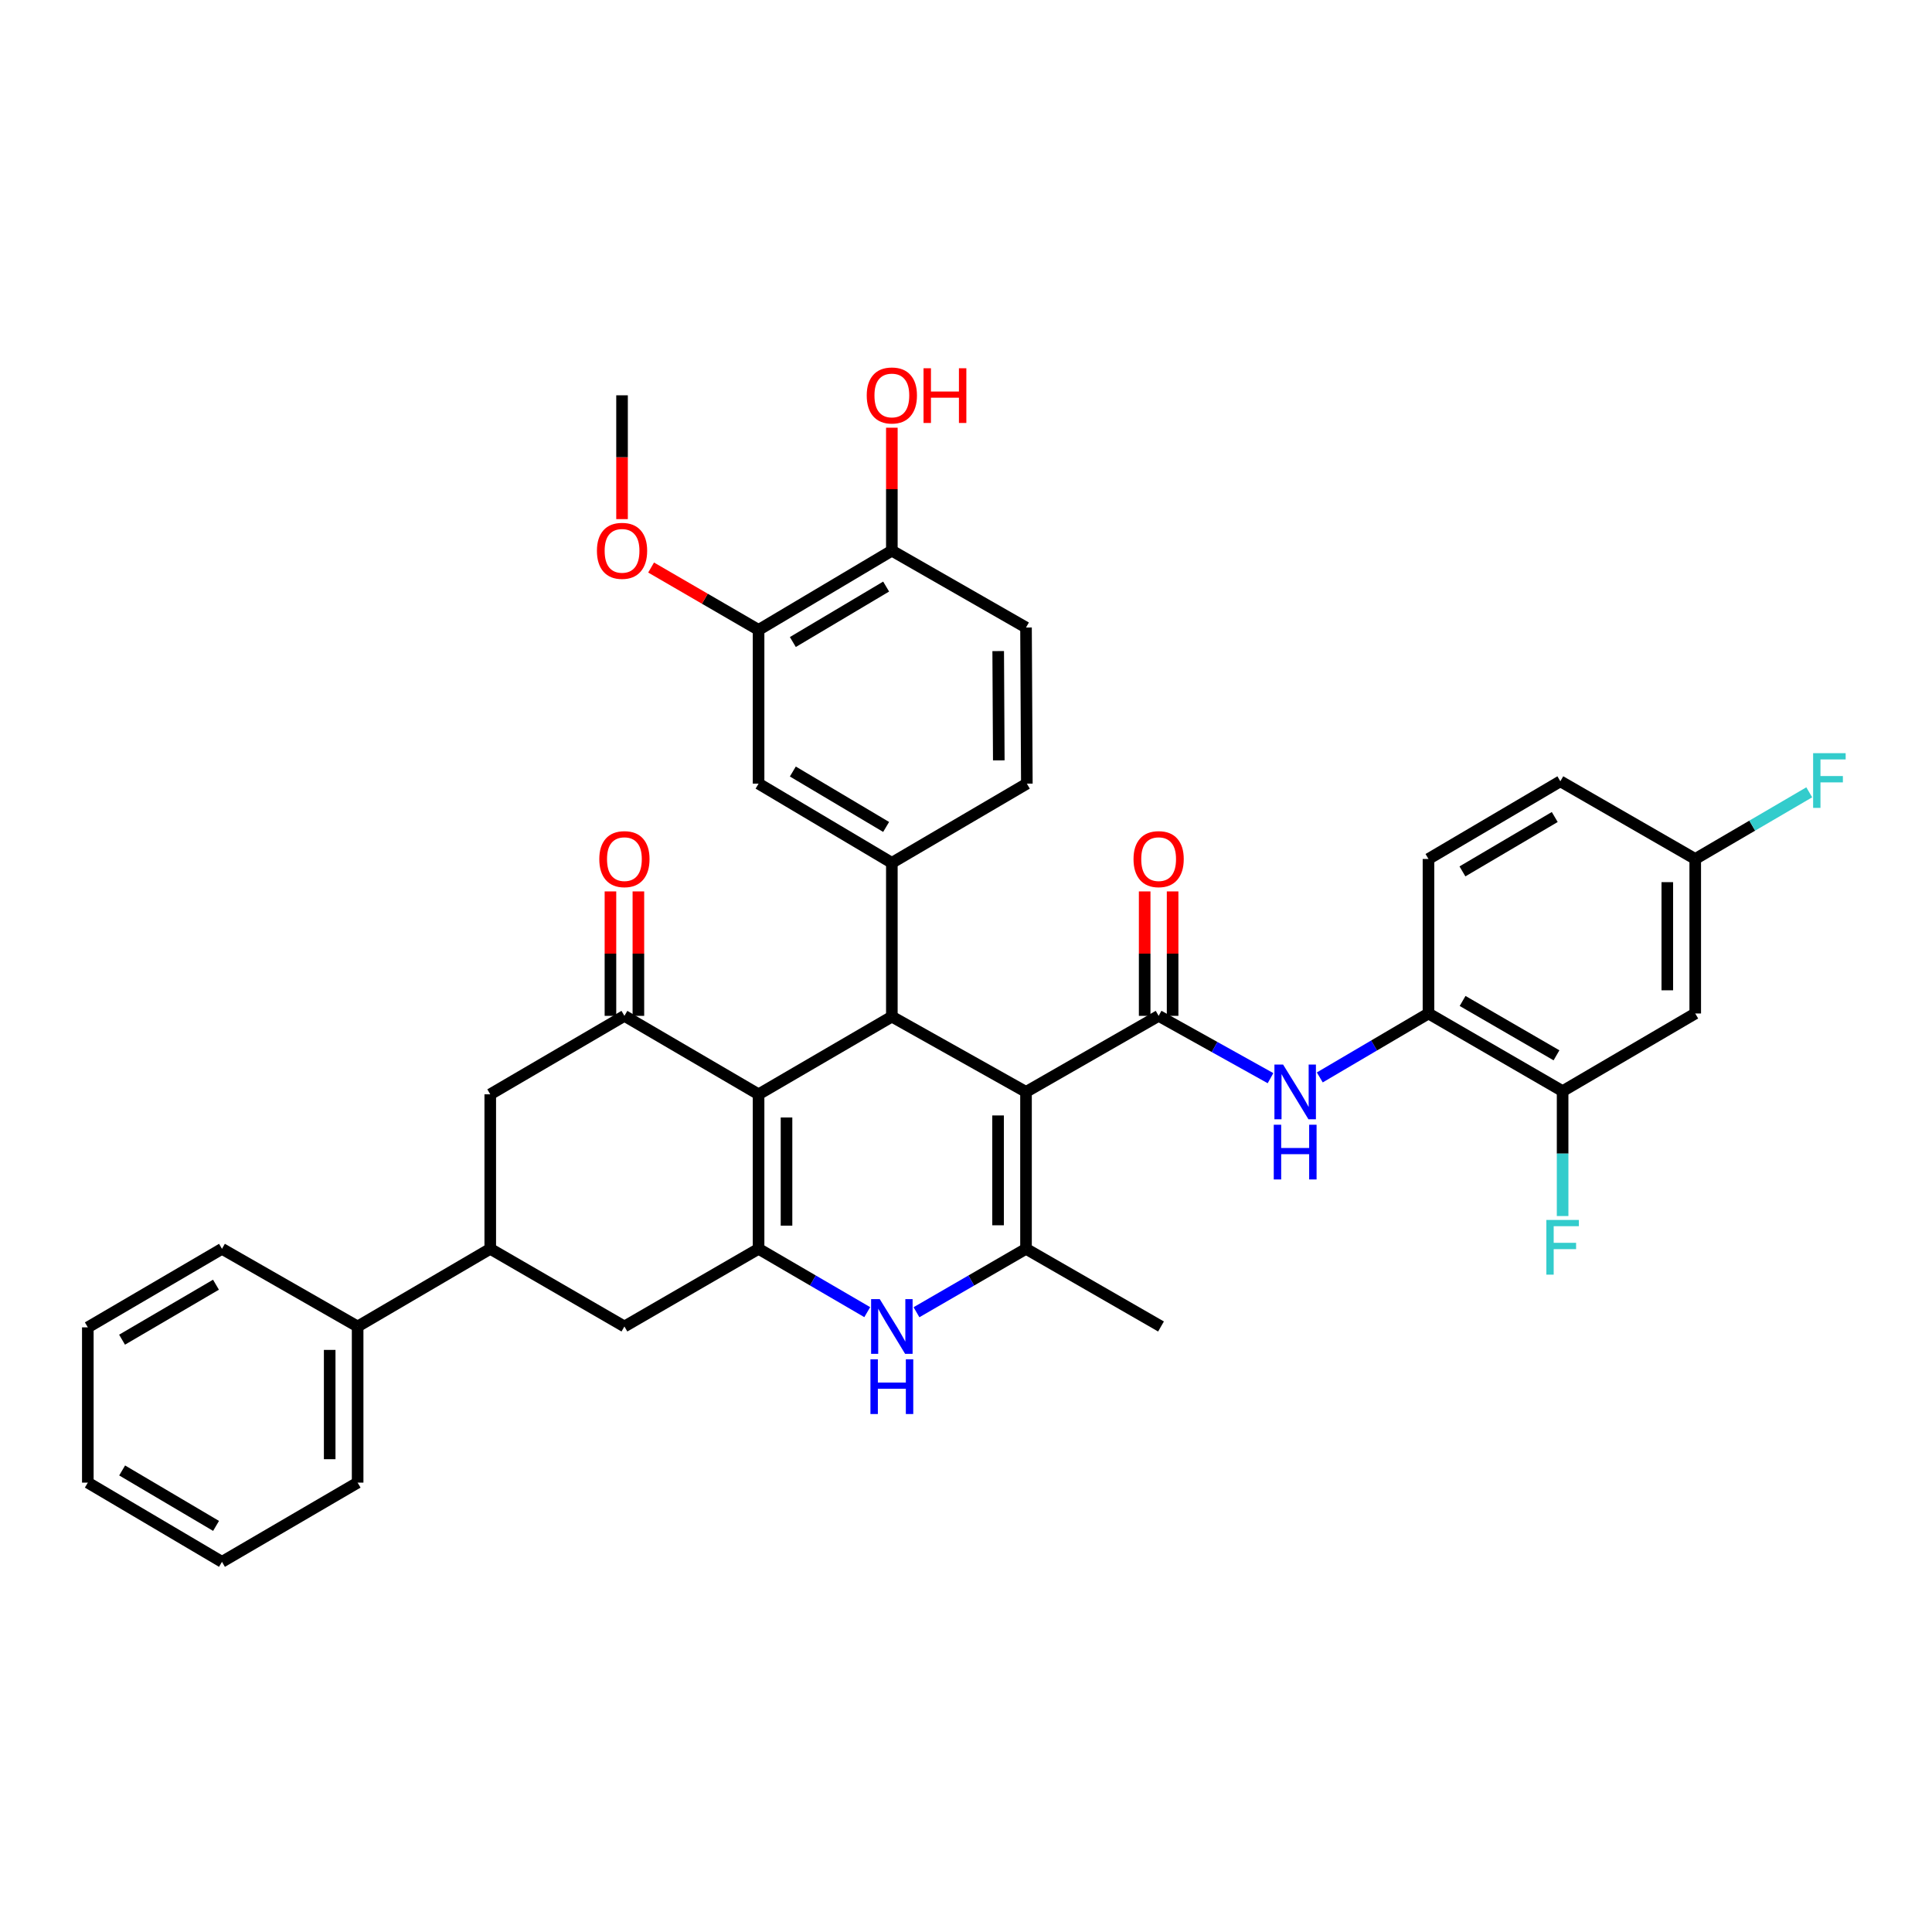 <?xml version='1.0' encoding='iso-8859-1'?>
<svg version='1.1' baseProfile='full'
              xmlns='http://www.w3.org/2000/svg'
                      xmlns:rdkit='http://www.rdkit.org/xml'
                      xmlns:xlink='http://www.w3.org/1999/xlink'
                  xml:space='preserve'
width='1000px' height='1000px' viewBox='0 0 1000 1000'>
<!-- END OF HEADER -->
<rect style='opacity:1.0;fill:#FFFFFF;stroke:none' width='1000' height='1000' x='0' y='0'> </rect>
<path class='bond-1' d='M 531.062,565.169 L 461.621,526.199' style='fill:none;fill-rule:evenodd;stroke:#000000;stroke-width:6px;stroke-linecap:butt;stroke-linejoin:miter;stroke-opacity:1' />
<path class='bond-3' d='M 531.062,565.169 L 599.708,525.805' style='fill:none;fill-rule:evenodd;stroke:#000000;stroke-width:6px;stroke-linecap:butt;stroke-linejoin:miter;stroke-opacity:1' />
<path class='bond-4' d='M 531.062,565.169 L 531.062,646.388' style='fill:none;fill-rule:evenodd;stroke:#000000;stroke-width:6px;stroke-linecap:butt;stroke-linejoin:miter;stroke-opacity:1' />
<path class='bond-4' d='M 516.602,577.352 L 516.602,634.205' style='fill:none;fill-rule:evenodd;stroke:#000000;stroke-width:6px;stroke-linecap:butt;stroke-linejoin:miter;stroke-opacity:1' />
<path class='bond-0' d='M 392.637,566.414 L 461.621,526.199' style='fill:none;fill-rule:evenodd;stroke:#000000;stroke-width:6px;stroke-linecap:butt;stroke-linejoin:miter;stroke-opacity:1' />
<path class='bond-6' d='M 392.637,566.414 L 323.196,525.805' style='fill:none;fill-rule:evenodd;stroke:#000000;stroke-width:6px;stroke-linecap:butt;stroke-linejoin:miter;stroke-opacity:1' />
<path class='bond-37' d='M 392.637,566.414 L 392.637,646.388' style='fill:none;fill-rule:evenodd;stroke:#000000;stroke-width:6px;stroke-linecap:butt;stroke-linejoin:miter;stroke-opacity:1' />
<path class='bond-37' d='M 407.098,578.41 L 407.098,634.392' style='fill:none;fill-rule:evenodd;stroke:#000000;stroke-width:6px;stroke-linecap:butt;stroke-linejoin:miter;stroke-opacity:1' />
<path class='bond-7' d='M 461.621,526.199 L 461.621,446.603' style='fill:none;fill-rule:evenodd;stroke:#000000;stroke-width:6px;stroke-linecap:butt;stroke-linejoin:miter;stroke-opacity:1' />
<path class='bond-2' d='M 392.637,646.388 L 420.761,662.776' style='fill:none;fill-rule:evenodd;stroke:#000000;stroke-width:6px;stroke-linecap:butt;stroke-linejoin:miter;stroke-opacity:1' />
<path class='bond-2' d='M 420.761,662.776 L 448.885,679.165' style='fill:none;fill-rule:evenodd;stroke:#0000FF;stroke-width:6px;stroke-linecap:butt;stroke-linejoin:miter;stroke-opacity:1' />
<path class='bond-9' d='M 392.637,646.388 L 323.196,686.587' style='fill:none;fill-rule:evenodd;stroke:#000000;stroke-width:6px;stroke-linecap:butt;stroke-linejoin:miter;stroke-opacity:1' />
<path class='bond-8' d='M 599.708,525.805 L 628.663,541.933' style='fill:none;fill-rule:evenodd;stroke:#000000;stroke-width:6px;stroke-linecap:butt;stroke-linejoin:miter;stroke-opacity:1' />
<path class='bond-8' d='M 628.663,541.933 L 657.617,558.06' style='fill:none;fill-rule:evenodd;stroke:#0000FF;stroke-width:6px;stroke-linecap:butt;stroke-linejoin:miter;stroke-opacity:1' />
<path class='bond-17' d='M 606.939,525.805 L 606.939,493.599' style='fill:none;fill-rule:evenodd;stroke:#000000;stroke-width:6px;stroke-linecap:butt;stroke-linejoin:miter;stroke-opacity:1' />
<path class='bond-17' d='M 606.939,493.599 L 606.939,461.393' style='fill:none;fill-rule:evenodd;stroke:#FF0000;stroke-width:6px;stroke-linecap:butt;stroke-linejoin:miter;stroke-opacity:1' />
<path class='bond-17' d='M 592.478,525.805 L 592.478,493.599' style='fill:none;fill-rule:evenodd;stroke:#000000;stroke-width:6px;stroke-linecap:butt;stroke-linejoin:miter;stroke-opacity:1' />
<path class='bond-17' d='M 592.478,493.599 L 592.478,461.393' style='fill:none;fill-rule:evenodd;stroke:#FF0000;stroke-width:6px;stroke-linecap:butt;stroke-linejoin:miter;stroke-opacity:1' />
<path class='bond-5' d='M 531.062,646.388 L 502.715,662.798' style='fill:none;fill-rule:evenodd;stroke:#000000;stroke-width:6px;stroke-linecap:butt;stroke-linejoin:miter;stroke-opacity:1' />
<path class='bond-5' d='M 502.715,662.798 L 474.367,679.209' style='fill:none;fill-rule:evenodd;stroke:#0000FF;stroke-width:6px;stroke-linecap:butt;stroke-linejoin:miter;stroke-opacity:1' />
<path class='bond-26' d='M 531.062,646.388 L 600.938,686.587' style='fill:none;fill-rule:evenodd;stroke:#000000;stroke-width:6px;stroke-linecap:butt;stroke-linejoin:miter;stroke-opacity:1' />
<path class='bond-11' d='M 323.196,525.805 L 253.755,566.414' style='fill:none;fill-rule:evenodd;stroke:#000000;stroke-width:6px;stroke-linecap:butt;stroke-linejoin:miter;stroke-opacity:1' />
<path class='bond-18' d='M 330.426,525.805 L 330.426,493.599' style='fill:none;fill-rule:evenodd;stroke:#000000;stroke-width:6px;stroke-linecap:butt;stroke-linejoin:miter;stroke-opacity:1' />
<path class='bond-18' d='M 330.426,493.599 L 330.426,461.393' style='fill:none;fill-rule:evenodd;stroke:#FF0000;stroke-width:6px;stroke-linecap:butt;stroke-linejoin:miter;stroke-opacity:1' />
<path class='bond-18' d='M 315.966,525.805 L 315.966,493.599' style='fill:none;fill-rule:evenodd;stroke:#000000;stroke-width:6px;stroke-linecap:butt;stroke-linejoin:miter;stroke-opacity:1' />
<path class='bond-18' d='M 315.966,493.599 L 315.966,461.393' style='fill:none;fill-rule:evenodd;stroke:#FF0000;stroke-width:6px;stroke-linecap:butt;stroke-linejoin:miter;stroke-opacity:1' />
<path class='bond-13' d='M 461.621,446.603 L 392.637,405.616' style='fill:none;fill-rule:evenodd;stroke:#000000;stroke-width:6px;stroke-linecap:butt;stroke-linejoin:miter;stroke-opacity:1' />
<path class='bond-13' d='M 458.66,428.023 L 410.371,399.333' style='fill:none;fill-rule:evenodd;stroke:#000000;stroke-width:6px;stroke-linecap:butt;stroke-linejoin:miter;stroke-opacity:1' />
<path class='bond-19' d='M 461.621,446.603 L 531.496,405.616' style='fill:none;fill-rule:evenodd;stroke:#000000;stroke-width:6px;stroke-linecap:butt;stroke-linejoin:miter;stroke-opacity:1' />
<path class='bond-12' d='M 683.12,557.673 L 711.249,541.125' style='fill:none;fill-rule:evenodd;stroke:#0000FF;stroke-width:6px;stroke-linecap:butt;stroke-linejoin:miter;stroke-opacity:1' />
<path class='bond-12' d='M 711.249,541.125 L 739.379,524.576' style='fill:none;fill-rule:evenodd;stroke:#000000;stroke-width:6px;stroke-linecap:butt;stroke-linejoin:miter;stroke-opacity:1' />
<path class='bond-10' d='M 323.196,686.587 L 253.755,646.388' style='fill:none;fill-rule:evenodd;stroke:#000000;stroke-width:6px;stroke-linecap:butt;stroke-linejoin:miter;stroke-opacity:1' />
<path class='bond-21' d='M 253.755,646.388 L 185.109,686.587' style='fill:none;fill-rule:evenodd;stroke:#000000;stroke-width:6px;stroke-linecap:butt;stroke-linejoin:miter;stroke-opacity:1' />
<path class='bond-38' d='M 253.755,646.388 L 253.755,566.414' style='fill:none;fill-rule:evenodd;stroke:#000000;stroke-width:6px;stroke-linecap:butt;stroke-linejoin:miter;stroke-opacity:1' />
<path class='bond-14' d='M 739.379,524.576 L 808.804,564.775' style='fill:none;fill-rule:evenodd;stroke:#000000;stroke-width:6px;stroke-linecap:butt;stroke-linejoin:miter;stroke-opacity:1' />
<path class='bond-14' d='M 757.038,518.092 L 805.636,546.232' style='fill:none;fill-rule:evenodd;stroke:#000000;stroke-width:6px;stroke-linecap:butt;stroke-linejoin:miter;stroke-opacity:1' />
<path class='bond-22' d='M 739.379,524.576 L 739.379,444.603' style='fill:none;fill-rule:evenodd;stroke:#000000;stroke-width:6px;stroke-linecap:butt;stroke-linejoin:miter;stroke-opacity:1' />
<path class='bond-15' d='M 392.637,405.616 L 392.637,326.036' style='fill:none;fill-rule:evenodd;stroke:#000000;stroke-width:6px;stroke-linecap:butt;stroke-linejoin:miter;stroke-opacity:1' />
<path class='bond-16' d='M 808.804,564.775 L 877.45,524.576' style='fill:none;fill-rule:evenodd;stroke:#000000;stroke-width:6px;stroke-linecap:butt;stroke-linejoin:miter;stroke-opacity:1' />
<path class='bond-25' d='M 808.804,564.775 L 808.804,597.098' style='fill:none;fill-rule:evenodd;stroke:#000000;stroke-width:6px;stroke-linecap:butt;stroke-linejoin:miter;stroke-opacity:1' />
<path class='bond-25' d='M 808.804,597.098 L 808.804,629.42' style='fill:none;fill-rule:evenodd;stroke:#33CCCC;stroke-width:6px;stroke-linecap:butt;stroke-linejoin:miter;stroke-opacity:1' />
<path class='bond-28' d='M 392.637,326.036 L 364.824,309.896' style='fill:none;fill-rule:evenodd;stroke:#000000;stroke-width:6px;stroke-linecap:butt;stroke-linejoin:miter;stroke-opacity:1' />
<path class='bond-28' d='M 364.824,309.896 L 337.01,293.755' style='fill:none;fill-rule:evenodd;stroke:#FF0000;stroke-width:6px;stroke-linecap:butt;stroke-linejoin:miter;stroke-opacity:1' />
<path class='bond-39' d='M 392.637,326.036 L 461.621,285.026' style='fill:none;fill-rule:evenodd;stroke:#000000;stroke-width:6px;stroke-linecap:butt;stroke-linejoin:miter;stroke-opacity:1' />
<path class='bond-39' d='M 410.374,332.314 L 458.663,303.607' style='fill:none;fill-rule:evenodd;stroke:#000000;stroke-width:6px;stroke-linecap:butt;stroke-linejoin:miter;stroke-opacity:1' />
<path class='bond-40' d='M 877.45,524.576 L 877.45,444.603' style='fill:none;fill-rule:evenodd;stroke:#000000;stroke-width:6px;stroke-linecap:butt;stroke-linejoin:miter;stroke-opacity:1' />
<path class='bond-40' d='M 862.99,512.58 L 862.99,456.599' style='fill:none;fill-rule:evenodd;stroke:#000000;stroke-width:6px;stroke-linecap:butt;stroke-linejoin:miter;stroke-opacity:1' />
<path class='bond-23' d='M 531.496,405.616 L 531.062,324.799' style='fill:none;fill-rule:evenodd;stroke:#000000;stroke-width:6px;stroke-linecap:butt;stroke-linejoin:miter;stroke-opacity:1' />
<path class='bond-23' d='M 516.971,393.571 L 516.667,336.999' style='fill:none;fill-rule:evenodd;stroke:#000000;stroke-width:6px;stroke-linecap:butt;stroke-linejoin:miter;stroke-opacity:1' />
<path class='bond-20' d='M 461.621,285.026 L 531.062,324.799' style='fill:none;fill-rule:evenodd;stroke:#000000;stroke-width:6px;stroke-linecap:butt;stroke-linejoin:miter;stroke-opacity:1' />
<path class='bond-30' d='M 461.621,285.026 L 461.621,253.203' style='fill:none;fill-rule:evenodd;stroke:#000000;stroke-width:6px;stroke-linecap:butt;stroke-linejoin:miter;stroke-opacity:1' />
<path class='bond-30' d='M 461.621,253.203 L 461.621,221.381' style='fill:none;fill-rule:evenodd;stroke:#FF0000;stroke-width:6px;stroke-linecap:butt;stroke-linejoin:miter;stroke-opacity:1' />
<path class='bond-31' d='M 185.109,686.587 L 185.109,767.404' style='fill:none;fill-rule:evenodd;stroke:#000000;stroke-width:6px;stroke-linecap:butt;stroke-linejoin:miter;stroke-opacity:1' />
<path class='bond-31' d='M 170.648,698.71 L 170.648,755.281' style='fill:none;fill-rule:evenodd;stroke:#000000;stroke-width:6px;stroke-linecap:butt;stroke-linejoin:miter;stroke-opacity:1' />
<path class='bond-32' d='M 185.109,686.587 L 114.896,646.388' style='fill:none;fill-rule:evenodd;stroke:#000000;stroke-width:6px;stroke-linecap:butt;stroke-linejoin:miter;stroke-opacity:1' />
<path class='bond-27' d='M 739.379,444.603 L 807.631,404.395' style='fill:none;fill-rule:evenodd;stroke:#000000;stroke-width:6px;stroke-linecap:butt;stroke-linejoin:miter;stroke-opacity:1' />
<path class='bond-27' d='M 756.956,451.031 L 804.733,422.885' style='fill:none;fill-rule:evenodd;stroke:#000000;stroke-width:6px;stroke-linecap:butt;stroke-linejoin:miter;stroke-opacity:1' />
<path class='bond-24' d='M 877.45,444.603 L 807.631,404.395' style='fill:none;fill-rule:evenodd;stroke:#000000;stroke-width:6px;stroke-linecap:butt;stroke-linejoin:miter;stroke-opacity:1' />
<path class='bond-29' d='M 877.45,444.603 L 906.955,427.351' style='fill:none;fill-rule:evenodd;stroke:#000000;stroke-width:6px;stroke-linecap:butt;stroke-linejoin:miter;stroke-opacity:1' />
<path class='bond-29' d='M 906.955,427.351 L 936.46,410.1' style='fill:none;fill-rule:evenodd;stroke:#33CCCC;stroke-width:6px;stroke-linecap:butt;stroke-linejoin:miter;stroke-opacity:1' />
<path class='bond-33' d='M 321.967,268.695 L 321.967,236.653' style='fill:none;fill-rule:evenodd;stroke:#FF0000;stroke-width:6px;stroke-linecap:butt;stroke-linejoin:miter;stroke-opacity:1' />
<path class='bond-33' d='M 321.967,236.653 L 321.967,204.61' style='fill:none;fill-rule:evenodd;stroke:#000000;stroke-width:6px;stroke-linecap:butt;stroke-linejoin:miter;stroke-opacity:1' />
<path class='bond-34' d='M 185.109,767.404 L 114.896,808.407' style='fill:none;fill-rule:evenodd;stroke:#000000;stroke-width:6px;stroke-linecap:butt;stroke-linejoin:miter;stroke-opacity:1' />
<path class='bond-35' d='M 114.896,646.388 L 45.455,687.037' style='fill:none;fill-rule:evenodd;stroke:#000000;stroke-width:6px;stroke-linecap:butt;stroke-linejoin:miter;stroke-opacity:1' />
<path class='bond-35' d='M 111.785,664.964 L 63.176,693.419' style='fill:none;fill-rule:evenodd;stroke:#000000;stroke-width:6px;stroke-linecap:butt;stroke-linejoin:miter;stroke-opacity:1' />
<path class='bond-41' d='M 114.896,808.407 L 45.455,767.404' style='fill:none;fill-rule:evenodd;stroke:#000000;stroke-width:6px;stroke-linecap:butt;stroke-linejoin:miter;stroke-opacity:1' />
<path class='bond-41' d='M 111.832,789.805 L 63.223,761.103' style='fill:none;fill-rule:evenodd;stroke:#000000;stroke-width:6px;stroke-linecap:butt;stroke-linejoin:miter;stroke-opacity:1' />
<path class='bond-36' d='M 45.455,687.037 L 45.455,767.404' style='fill:none;fill-rule:evenodd;stroke:#000000;stroke-width:6px;stroke-linecap:butt;stroke-linejoin:miter;stroke-opacity:1' />
<path  class='atom-6' d='M 455.361 672.427
L 464.641 687.427
Q 465.561 688.907, 467.041 691.587
Q 468.521 694.267, 468.601 694.427
L 468.601 672.427
L 472.361 672.427
L 472.361 700.747
L 468.481 700.747
L 458.521 684.347
Q 457.361 682.427, 456.121 680.227
Q 454.921 678.027, 454.561 677.347
L 454.561 700.747
L 450.881 700.747
L 450.881 672.427
L 455.361 672.427
' fill='#0000FF'/>
<path  class='atom-6' d='M 450.541 703.579
L 454.381 703.579
L 454.381 715.619
L 468.861 715.619
L 468.861 703.579
L 472.701 703.579
L 472.701 731.899
L 468.861 731.899
L 468.861 718.819
L 454.381 718.819
L 454.381 731.899
L 450.541 731.899
L 450.541 703.579
' fill='#0000FF'/>
<path  class='atom-9' d='M 664.119 551.009
L 673.399 566.009
Q 674.319 567.489, 675.799 570.169
Q 677.279 572.849, 677.359 573.009
L 677.359 551.009
L 681.119 551.009
L 681.119 579.329
L 677.239 579.329
L 667.279 562.929
Q 666.119 561.009, 664.879 558.809
Q 663.679 556.609, 663.319 555.929
L 663.319 579.329
L 659.639 579.329
L 659.639 551.009
L 664.119 551.009
' fill='#0000FF'/>
<path  class='atom-9' d='M 659.299 582.161
L 663.139 582.161
L 663.139 594.201
L 677.619 594.201
L 677.619 582.161
L 681.459 582.161
L 681.459 610.481
L 677.619 610.481
L 677.619 597.401
L 663.139 597.401
L 663.139 610.481
L 659.299 610.481
L 659.299 582.161
' fill='#0000FF'/>
<path  class='atom-18' d='M 586.708 444.683
Q 586.708 437.883, 590.068 434.083
Q 593.428 430.283, 599.708 430.283
Q 605.988 430.283, 609.348 434.083
Q 612.708 437.883, 612.708 444.683
Q 612.708 451.563, 609.308 455.483
Q 605.908 459.363, 599.708 459.363
Q 593.468 459.363, 590.068 455.483
Q 586.708 451.603, 586.708 444.683
M 599.708 456.163
Q 604.028 456.163, 606.348 453.283
Q 608.708 450.363, 608.708 444.683
Q 608.708 439.123, 606.348 436.323
Q 604.028 433.483, 599.708 433.483
Q 595.388 433.483, 593.028 436.283
Q 590.708 439.083, 590.708 444.683
Q 590.708 450.403, 593.028 453.283
Q 595.388 456.163, 599.708 456.163
' fill='#FF0000'/>
<path  class='atom-19' d='M 310.196 444.683
Q 310.196 437.883, 313.556 434.083
Q 316.916 430.283, 323.196 430.283
Q 329.476 430.283, 332.836 434.083
Q 336.196 437.883, 336.196 444.683
Q 336.196 451.563, 332.796 455.483
Q 329.396 459.363, 323.196 459.363
Q 316.956 459.363, 313.556 455.483
Q 310.196 451.603, 310.196 444.683
M 323.196 456.163
Q 327.516 456.163, 329.836 453.283
Q 332.196 450.363, 332.196 444.683
Q 332.196 439.123, 329.836 436.323
Q 327.516 433.483, 323.196 433.483
Q 318.876 433.483, 316.516 436.283
Q 314.196 439.083, 314.196 444.683
Q 314.196 450.403, 316.516 453.283
Q 318.876 456.163, 323.196 456.163
' fill='#FF0000'/>
<path  class='atom-26' d='M 800.384 631.44
L 817.224 631.44
L 817.224 634.68
L 804.184 634.68
L 804.184 643.28
L 815.784 643.28
L 815.784 646.56
L 804.184 646.56
L 804.184 659.76
L 800.384 659.76
L 800.384 631.44
' fill='#33CCCC'/>
<path  class='atom-29' d='M 308.967 285.106
Q 308.967 278.306, 312.327 274.506
Q 315.687 270.706, 321.967 270.706
Q 328.247 270.706, 331.607 274.506
Q 334.967 278.306, 334.967 285.106
Q 334.967 291.986, 331.567 295.906
Q 328.167 299.786, 321.967 299.786
Q 315.727 299.786, 312.327 295.906
Q 308.967 292.026, 308.967 285.106
M 321.967 296.586
Q 326.287 296.586, 328.607 293.706
Q 330.967 290.786, 330.967 285.106
Q 330.967 279.546, 328.607 276.746
Q 326.287 273.906, 321.967 273.906
Q 317.647 273.906, 315.287 276.706
Q 312.967 279.506, 312.967 285.106
Q 312.967 290.826, 315.287 293.706
Q 317.647 296.586, 321.967 296.586
' fill='#FF0000'/>
<path  class='atom-30' d='M 938.471 389.841
L 955.311 389.841
L 955.311 393.081
L 942.271 393.081
L 942.271 401.681
L 953.871 401.681
L 953.871 404.961
L 942.271 404.961
L 942.271 418.161
L 938.471 418.161
L 938.471 389.841
' fill='#33CCCC'/>
<path  class='atom-31' d='M 448.621 204.69
Q 448.621 197.89, 451.981 194.09
Q 455.341 190.29, 461.621 190.29
Q 467.901 190.29, 471.261 194.09
Q 474.621 197.89, 474.621 204.69
Q 474.621 211.57, 471.221 215.49
Q 467.821 219.37, 461.621 219.37
Q 455.381 219.37, 451.981 215.49
Q 448.621 211.61, 448.621 204.69
M 461.621 216.17
Q 465.941 216.17, 468.261 213.29
Q 470.621 210.37, 470.621 204.69
Q 470.621 199.13, 468.261 196.33
Q 465.941 193.49, 461.621 193.49
Q 457.301 193.49, 454.941 196.29
Q 452.621 199.09, 452.621 204.69
Q 452.621 210.41, 454.941 213.29
Q 457.301 216.17, 461.621 216.17
' fill='#FF0000'/>
<path  class='atom-31' d='M 478.021 190.61
L 481.861 190.61
L 481.861 202.65
L 496.341 202.65
L 496.341 190.61
L 500.181 190.61
L 500.181 218.93
L 496.341 218.93
L 496.341 205.85
L 481.861 205.85
L 481.861 218.93
L 478.021 218.93
L 478.021 190.61
' fill='#FF0000'/>
</svg>
